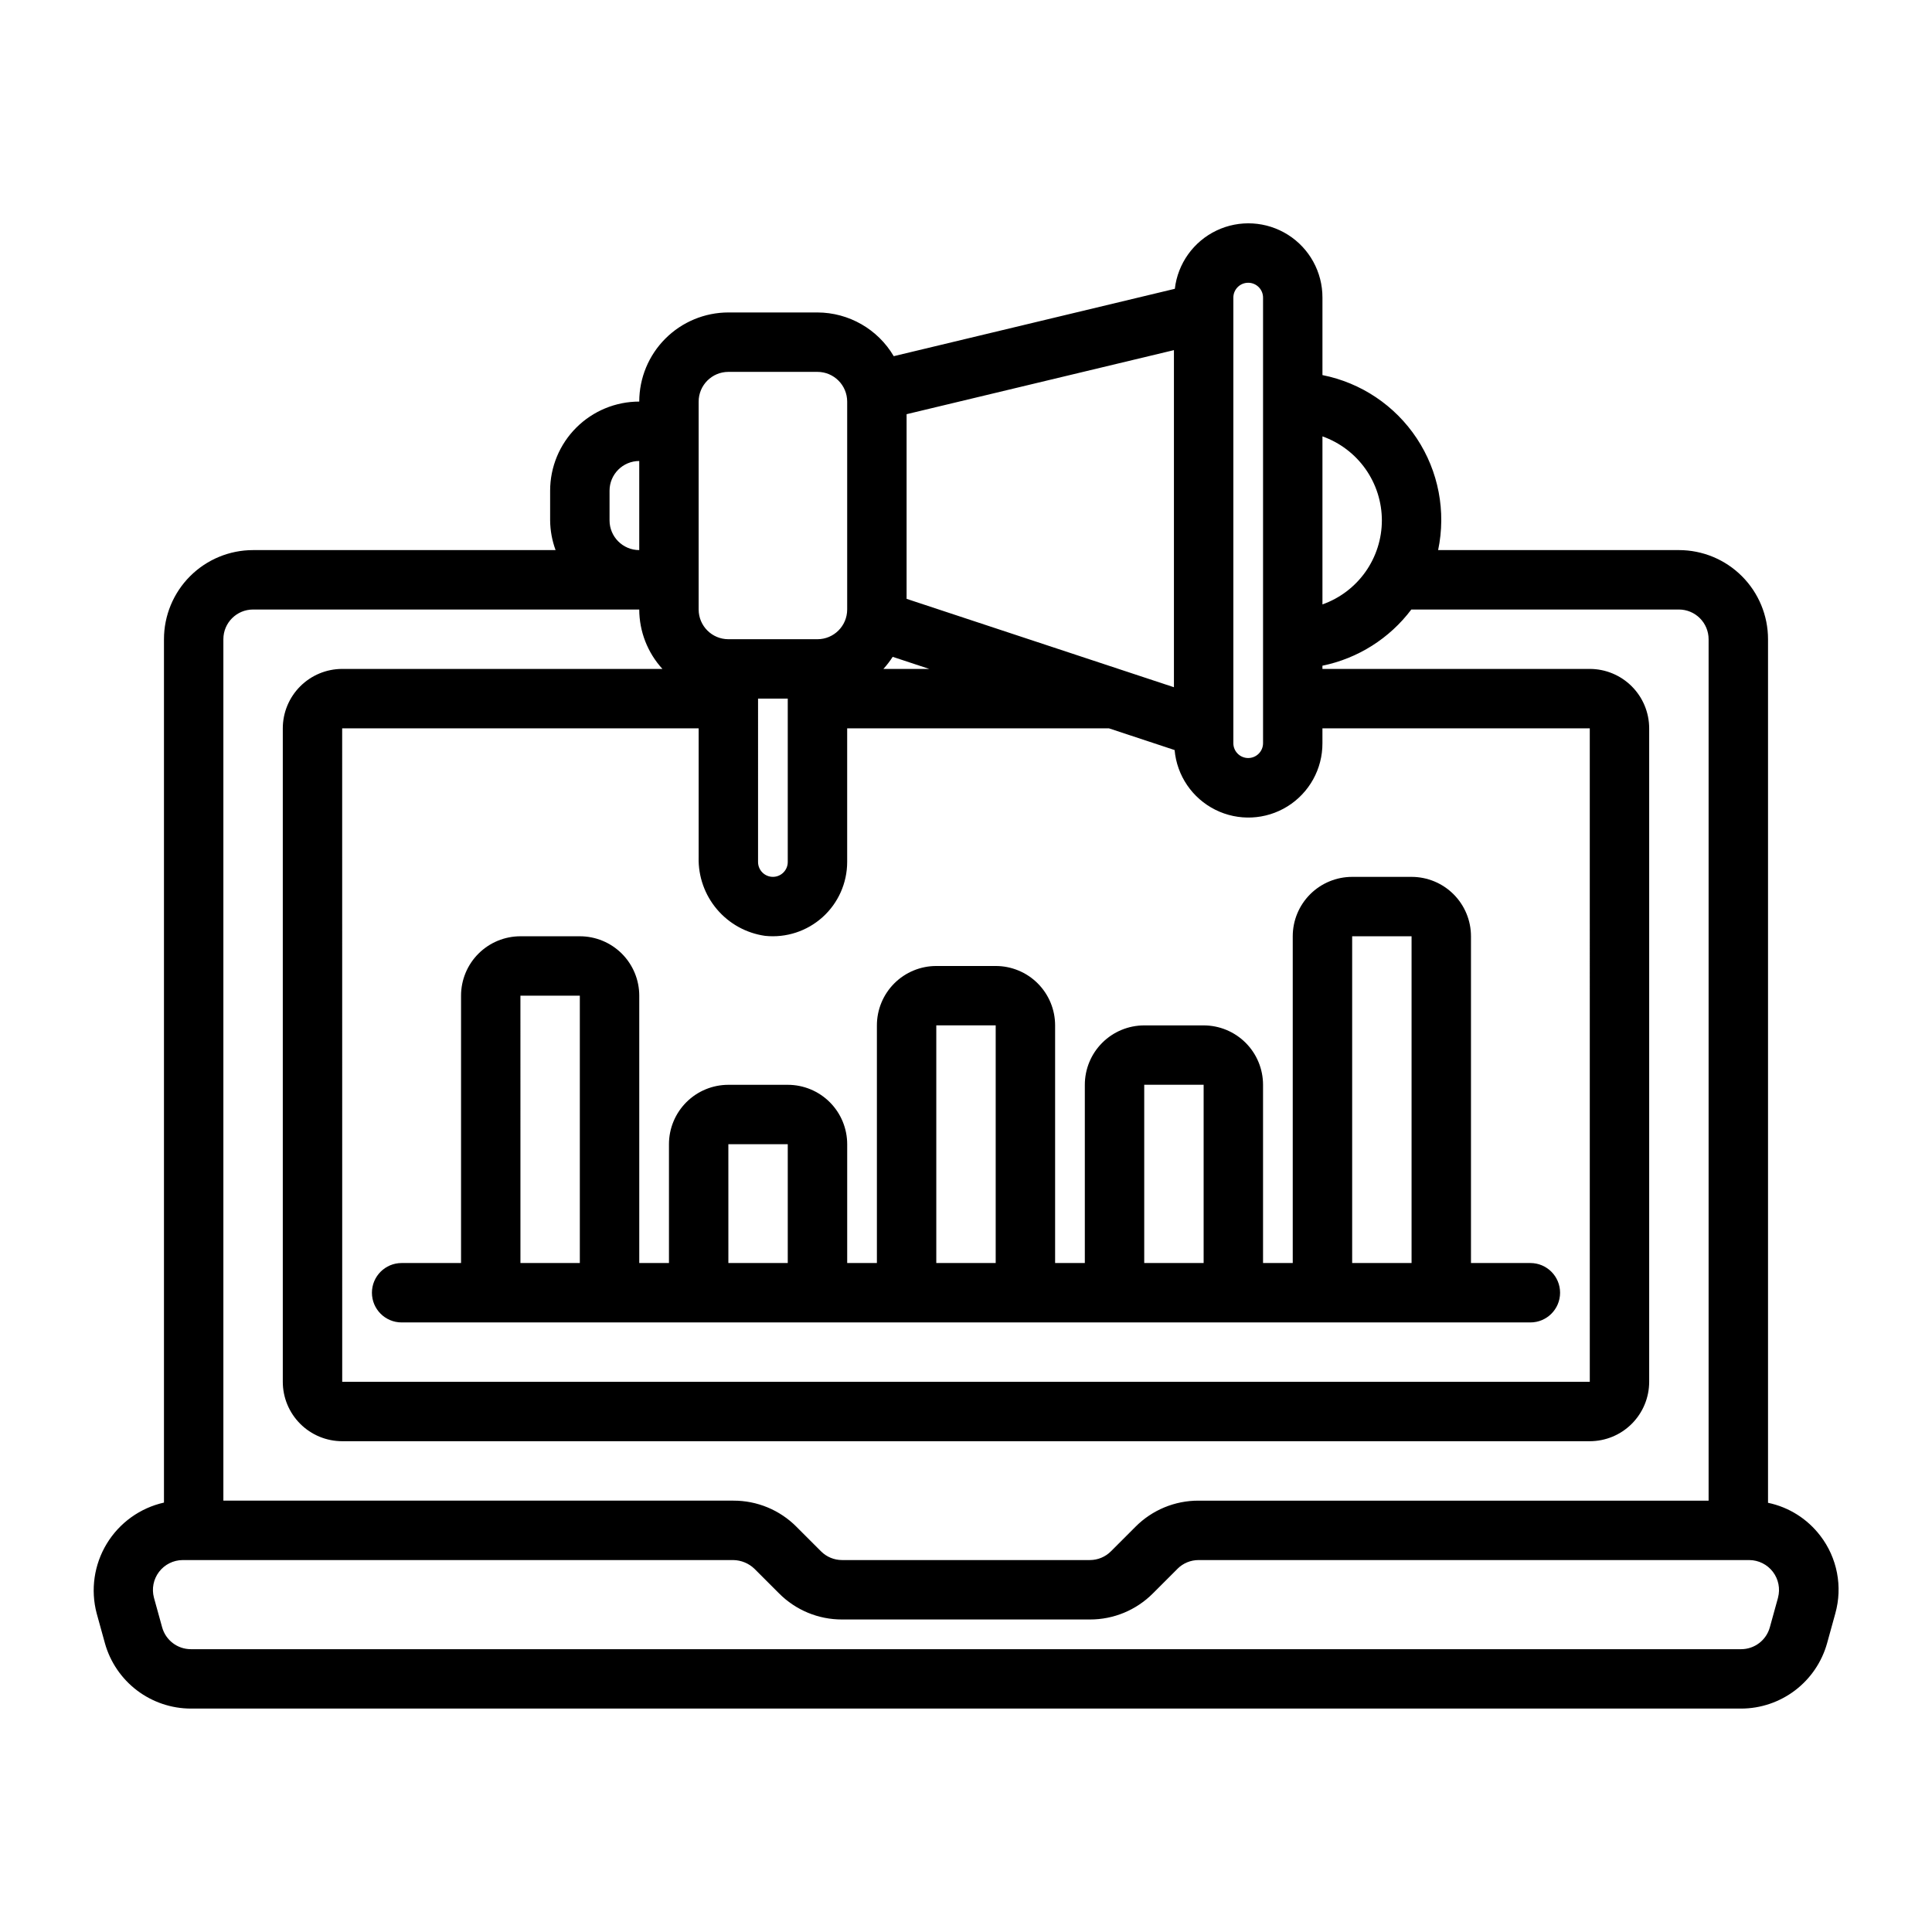 <?xml version="1.0" encoding="UTF-8"?>
<!-- Uploaded to: ICON Repo, www.iconrepo.com, Generator: ICON Repo Mixer Tools -->
<svg fill="#000000" width="800px" height="800px" version="1.1" viewBox="144 144 512 512" xmlns="http://www.w3.org/2000/svg">
 <path d="m626.4 551c-3.414-4.488-8.332-7.594-13.855-8.742v-228.86c0-6.262-2.488-12.27-6.918-16.699-4.426-4.43-10.434-6.918-16.699-6.918h-63.809c2.144-10.219 0.113-20.875-5.644-29.586-5.758-8.715-14.766-14.762-25.012-16.793v-20.531c0.02-6.75-3.426-13.035-9.129-16.645-5.703-3.606-12.859-4.035-18.949-1.129-6.09 2.906-10.262 8.738-11.043 15.441l-74.488 17.852h-0.004c-4.219-7.156-11.898-11.559-20.211-11.586h-23.613c-6.262 0.008-12.266 2.5-16.691 6.926-4.43 4.426-6.918 10.43-6.926 16.691-6.262 0-12.27 2.488-16.699 6.918-4.43 4.43-6.918 10.434-6.918 16.699v7.871c0.027 2.688 0.516 5.352 1.445 7.871h-80.164c-6.266 0-12.27 2.488-16.699 6.918-4.43 4.43-6.918 10.438-6.918 16.699v228.8c-6.328 1.422-11.801 5.359-15.164 10.902-3.363 5.547-4.324 12.223-2.664 18.488l2.176 7.871v0.004c1.387 4.973 4.363 9.359 8.473 12.488 4.109 3.125 9.125 4.828 14.293 4.84h410.87c5.164-0.012 10.184-1.715 14.293-4.84 4.109-3.129 7.082-7.516 8.469-12.488l2.176-7.875v-0.004c1.992-7.106 0.52-14.734-3.973-20.59zm-116.19-269.09c-0.004 4.883-1.523 9.645-4.34 13.629-2.82 3.988-6.805 7.004-11.406 8.637v-44.531c4.602 1.633 8.586 4.648 11.406 8.637 2.816 3.984 4.336 8.746 4.34 13.629zm-119.95 39.359h-12.148c0.91-0.996 1.734-2.066 2.461-3.203zm-45.367 7.871h7.871v43.297c0 2.176-1.762 3.938-3.934 3.938-2.176 0-3.938-1.762-3.938-3.938zm-15.742 7.871v34.262h-0.004c-0.109 5.016 1.625 9.898 4.871 13.719 3.25 3.824 7.785 6.32 12.754 7.019 5.547 0.578 11.074-1.223 15.219-4.953 4.144-3.731 6.512-9.043 6.519-14.621v-35.422h69.375l17.398 5.754v-0.004c0.602 6.789 4.684 12.777 10.781 15.824 6.094 3.047 13.336 2.711 19.125-0.887 5.789-3.598 9.301-9.938 9.27-16.754v-3.934h70.848l0.004 173.18h-330.62l-0.012-173.18h94.473zm141.7-114.14c0-2.176 1.762-3.938 3.934-3.938 2.176 0 3.938 1.762 3.938 3.938v118.08-0.004c0 2.176-1.762 3.938-3.938 3.938-2.172 0-3.934-1.762-3.934-3.938zm-15.746 103.25-70.848-23.422v-48.934l70.848-16.977zm-118.08-83.57h23.617-0.004c4.348 0.004 7.867 3.527 7.875 7.871v55.105c-0.008 4.344-3.527 7.867-7.875 7.871h-23.613c-4.348-0.004-7.867-3.527-7.875-7.871v-55.105c0.008-4.344 3.527-7.867 7.875-7.871zm-31.488 31.488c0.004-4.348 3.527-7.867 7.871-7.871v23.617-0.004c-4.344-0.004-7.867-3.527-7.871-7.871zm-102.34 39.359c0-4.348 3.523-7.871 7.871-7.871h102.34c0.016 5.828 2.207 11.441 6.141 15.742h-84.859c-4.176 0.004-8.18 1.664-11.129 4.617-2.953 2.953-4.613 6.953-4.617 11.129v173.18c0.004 4.176 1.664 8.176 4.617 11.129 2.949 2.949 6.953 4.609 11.129 4.613h330.62c4.172-0.004 8.176-1.664 11.125-4.613 2.953-2.953 4.613-6.953 4.617-11.129v-173.18c-0.004-4.176-1.664-8.176-4.617-11.129-2.949-2.953-6.953-4.613-11.125-4.617h-70.852v-0.852c9.406-1.926 17.785-7.223 23.559-14.891h70.906c2.09 0 4.09 0.828 5.566 2.305 1.477 1.477 2.309 3.481 2.309 5.566v228.29h-135.18c-6.266-0.02-12.281 2.473-16.699 6.918l-6.519 6.519c-1.477 1.477-3.481 2.305-5.57 2.305h-65.676c-2.09 0-4.094-0.828-5.57-2.305l-6.519-6.516 0.004-0.004c-4.422-4.445-10.434-6.938-16.703-6.918h-135.17zm412 254-2.176 7.871c-0.949 3.41-4.047 5.773-7.586 5.781h-410.87c-3.539-0.008-6.641-2.371-7.59-5.781l-2.176-7.867c-0.633-2.367-0.137-4.898 1.352-6.848 1.484-1.949 3.789-3.102 6.242-3.121h145.98-0.004c2.082 0.043 4.07 0.867 5.57 2.309l6.519 6.519c4.418 4.445 10.434 6.934 16.699 6.918h65.676c6.269 0.016 12.281-2.473 16.703-6.918l6.519-6.516-0.004-0.004c1.477-1.477 3.481-2.309 5.57-2.309h145.98c2.449 0.02 4.754 1.172 6.238 3.121 1.484 1.949 1.984 4.477 1.352 6.844zm-364.77-72.941h299.14c4.348 0 7.871-3.523 7.871-7.871s-3.523-7.871-7.871-7.871h-15.742v-86.594c0-4.176-1.66-8.18-4.613-11.133-2.953-2.949-6.957-4.609-11.133-4.609h-15.742c-4.176 0-8.18 1.66-11.133 4.609-2.953 2.953-4.613 6.957-4.613 11.133v86.594h-7.871v-47.23c0-4.176-1.66-8.184-4.609-11.133-2.953-2.953-6.961-4.613-11.133-4.613h-15.746c-4.176 0-8.18 1.66-11.133 4.613-2.953 2.949-4.609 6.957-4.609 11.133v47.23h-7.875v-62.977c0-4.176-1.656-8.18-4.609-11.133s-6.957-4.609-11.133-4.609h-15.746c-4.176 0-8.18 1.656-11.133 4.609-2.949 2.953-4.609 6.957-4.609 11.133v62.977h-7.871v-31.488c0-4.176-1.66-8.18-4.613-11.133-2.953-2.953-6.957-4.609-11.133-4.609h-15.742c-4.176 0-8.18 1.656-11.133 4.609s-4.613 6.957-4.613 11.133v31.488h-7.871v-70.848c0-4.176-1.66-8.18-4.609-11.133-2.953-2.953-6.961-4.613-11.133-4.613h-15.746c-4.176 0-8.18 1.66-11.133 4.613s-4.609 6.957-4.609 11.133v70.848h-15.746c-4.348 0-7.871 3.523-7.871 7.871s3.523 7.871 7.871 7.871zm251.91-102.34h15.742v86.594h-15.742zm-55.105 39.359h15.742v47.23l-15.742 0.004zm-55.105-15.742h15.742v62.977h-15.742zm-55.105 31.488h15.742v31.488h-15.738zm-55.105-39.359h15.742v70.848h-15.738z"/>
</svg>
